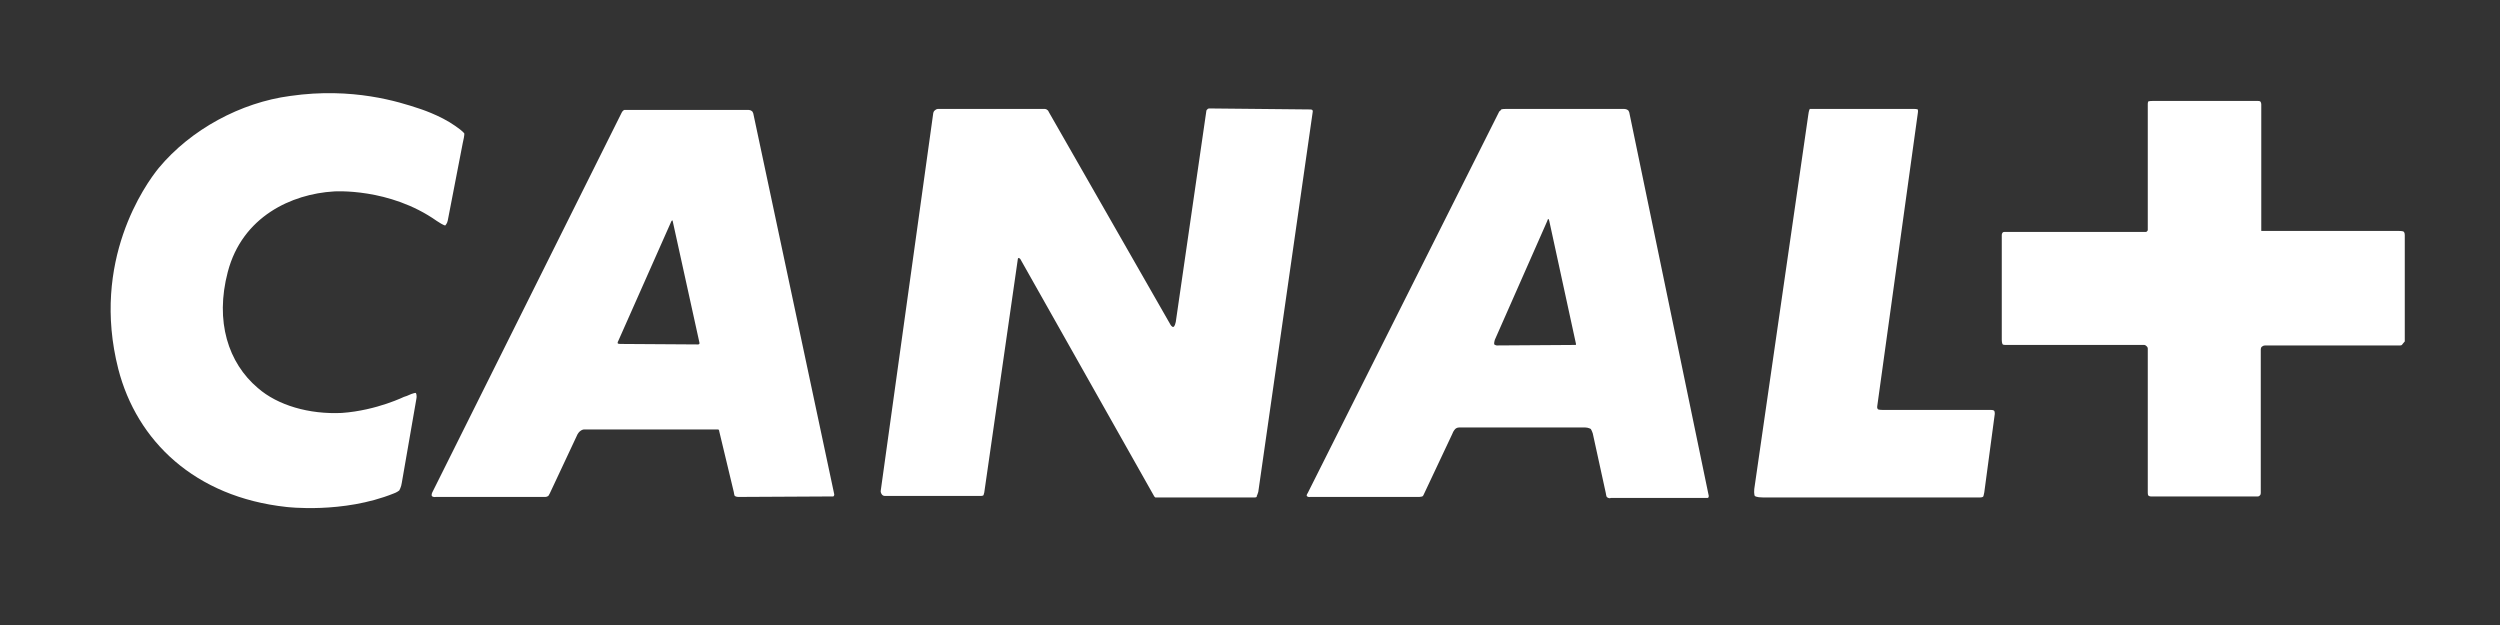 <?xml version="1.0" encoding="UTF-8"?>
<!-- Generator: Adobe Illustrator 27.3.1, SVG Export Plug-In . SVG Version: 6.00 Build 0)  -->
<svg xmlns:svg="http://www.w3.org/2000/svg" xmlns:inkscape="http://www.inkscape.org/namespaces/inkscape" xmlns:sodipodi="http://sodipodi.sourceforge.net/DTD/sodipodi-0.dtd" xmlns:dc="http://purl.org/dc/elements/1.1/" xmlns:rdf="http://www.w3.org/1999/02/22-rdf-syntax-ns#" xmlns:cc="http://web.resource.org/cc/" xmlns="http://www.w3.org/2000/svg" xmlns:xlink="http://www.w3.org/1999/xlink" version="1.1" id="svg2" inkscape:output_extension="org.inkscape.output.svg.inkscape" sodipodi:version="0.32" x="0px" y="0px" viewBox="0 0 500 125" style="enable-background:new 0 0 500 125;" xml:space="preserve">
<rect x="0" y="0" width="500" height="125" fill="#333333" stroke="none"/>
<style type="text/css">
	.st0{display:none;}
	.st1{fill:#FFFFFF;}
	.st2{fill:#DE6A06;}
</style>
<g id="layer1" transform="translate(-332.745,-410.911)" inkscape:groupmode="layer" inkscape:label="Layer 1">
	<path id="path68518" class="st0" d="M832.7,410.9v125h-500v-125H832.7z"></path>
	<path id="path68520" class="st1" d="M813.2,479.8c0,0-0.1,0.2-0.4,0.2h-27c-0.4,0-0.6,0.2-0.6,0.2s-0.3,0.1-0.3,0.6v28.7   c0,0.4-0.2,0.5-0.2,0.5s-0.1,0.2-0.4,0.2h-21.4c-0.3,0-0.5-0.2-0.5-0.2s-0.1-0.1-0.1-0.6v-28.8c0-0.3-0.3-0.5-0.3-0.5   s-0.2-0.2-0.4-0.2h-27.7c-0.5,0-0.6-0.1-0.6-0.1s-0.2-0.2-0.2-0.9v-21c0-0.3,0.2-0.5,0.2-0.5s0.1-0.1,0.3-0.1h28.3   c0.2,0,0.2-0.1,0.2-0.1s0.2-0.1,0.2-0.3v-25.2c0-0.3,0.1-0.5,0.1-0.5s0.2-0.1,0.9-0.1h21c0.4,0,0.5,0.1,0.5,0.1s0.2,0.2,0.2,0.6   v25.3h27.5c0.7,0,0.9,0.1,0.9,0.1s0.3,0.1,0.3,0.7v21.3C813.5,479.4,813.2,479.8,813.2,479.8z M729.6,509.4   c-0.1,0.6-0.2,0.8-0.2,0.8s-0.1,0.2-0.6,0.2h-43.5c-1.3,0-1.6-0.3-1.6-0.3s-0.2-0.4-0.1-1.4l10.8-74.8c0.1-0.9,0.3-1.2,0.3-1.2   s0.1,0,1.1,0h19.8c0.5,0,0.7,0.1,0.7,0.1s0.1,0.3,0,0.8l-8.1,58.5c-0.1,0.6,0.2,0.7,0.2,0.7s0.2,0.1,1.1,0.1h21.5   c0.5,0,0.6,0.2,0.6,0.2s0.1,0.1,0.1,0.6L729.6,509.4z M674.2,510.5h-19.3c-0.4,0.2-0.8-0.2-0.8-0.2s-0.1-0.1-0.2-0.8l-2.6-11.9   c-0.2-0.6-0.4-0.9-0.4-0.9s-0.5-0.3-1.2-0.3h-25.1c-0.5,0-0.8,0.3-0.8,0.3s-0.4,0.4-0.6,1l-5.7,12.1c-0.1,0.3-0.3,0.4-0.3,0.4   s-0.4,0.1-0.6,0.1h-21.8c-0.5,0.1-0.7-0.2-0.7-0.2s-0.1-0.2,0.2-0.6l38.3-76.3c0.2-0.1,0.4-0.4,0.4-0.4s0.2-0.1,0.9-0.1h23.7   c0.5,0,0.8,0.3,0.8,0.3s0.1,0.1,0.2,0.4l15.9,76.7c0,0.2-0.1,0.3-0.1,0.3S674.5,510.5,674.2,510.5z M583.7,510.4h-19.3   c-0.3,0-0.6,0-0.6,0s-0.1-0.1-0.2-0.2l-26.8-47.5c-0.2-0.2-0.3-0.2-0.3-0.2s-0.2,0-0.2,0.3l-6.7,46.6c-0.1,0.5-0.2,0.6-0.2,0.6   s-0.2,0.1-0.5,0.1h-19.2c-0.3,0-0.5-0.2-0.5-0.2s-0.4-0.4-0.3-0.9l10.5-75.5c0.1-0.4,0.3-0.5,0.3-0.5s0.3-0.3,0.6-0.3h21.4   c0.3,0,0.5,0.2,0.5,0.2s0.2,0.1,0.3,0.4l24.2,42.3c0.4,0.8,0.7,0.7,0.7,0.7s0.3,0,0.5-1l6.1-42.1c0-0.3,0.2-0.4,0.2-0.4   s0.1-0.2,0.4-0.2l20.1,0.2c0.4,0,0.5,0.1,0.5,0.1s0.1,0.1,0.1,0.3l-10.9,76.1c-0.1,0.4-0.3,0.8-0.3,0.8S584.2,510.4,583.7,510.4z    M499.2,510.2l-18.8,0.1c-0.4,0-0.7-0.2-0.7-0.2s-0.1-0.1-0.2-0.8l-2.9-12.1c0-0.3-0.2-0.4-0.2-0.4s-0.1,0-0.3,0h-26.5   c-0.5,0-0.9,0.4-0.9,0.4s-0.4,0.3-0.7,1.1l-5.3,11.3c-0.2,0.4-0.3,0.5-0.3,0.5s-0.3,0.2-0.6,0.2h-21.9c-0.6,0.1-0.8-0.2-0.8-0.2   s-0.1-0.3,0.1-0.7l37.9-76c0.2-0.4,0.5-0.5,0.5-0.5s0.2,0,0.7,0h24.2c0.4,0,0.7,0.3,0.7,0.3s0.1,0.1,0.2,0.4l16.2,76.2   c0,0.3-0.2,0.4-0.2,0.4S499.5,510.2,499.2,510.2z M642.4,454.7c0,0-0.1,0-0.2,0.4l-10.5,23.8c-0.2,0.7-0.1,0.9-0.1,0.9   s0.3,0.2,0.5,0.2l15.6-0.1c0.1,0,0.2,0,0.2,0s0.1-0.1,0-0.4l-5.3-24.4C642.5,454.7,642.4,454.7,642.4,454.7z M467.2,455   c0,0-0.1,0-0.2,0.2l-10.6,23.9c-0.2,0.3-0.1,0.5-0.1,0.5s0.1,0.1,0.6,0.1l15.5,0.1c0.1,0,0.2-0.1,0.2-0.1s0.1-0.1,0-0.4l-5.3-24.1   C467.3,455,467.2,455,467.2,455z M413.1,507.5c-0.1,0.8-0.5,1.5-0.5,1.5s-0.5,0.4-1.1,0.6c-10.2,4.1-21.5,2.7-21.5,2.7   c-18.3-2-29.9-13.2-33.6-27.6c-5.5-21.6,5.4-36.9,8.1-40.2c6.4-7.7,16.4-13.1,26.3-14.4c12.5-1.8,21.8,1.2,25.7,2.5   c0,0,4.2,1.3,7.3,3.5c1.6,1.1,1.8,1.5,1.8,1.5s0.1,0.2-0.3,1.9l-3,15.5c-0.1,0.6-0.5,1-0.5,1s-0.2,0.1-1.7-0.9   c-9.5-6.7-20.6-5.9-20.6-5.9c-8.4,0.5-18.3,5-21.2,16.1c-2.6,9.9,0.1,18.2,6,23.2c4,3.5,10.3,5.3,16.8,5c7.1-0.5,12.8-3.4,12.4-3.2   c0,0,0.3-0.1,0.6-0.2c1.5-0.7,1.8-0.6,1.8-0.6s0.3,0.3,0.1,1.3L413.1,507.5"></path>
	<path id="path68644" d="M942.4,142.5h2.4H942.4"></path>
	<path id="path68650" class="st2" d="M944.8,141.6v0.2V141.6"></path>
</g>
</svg>
